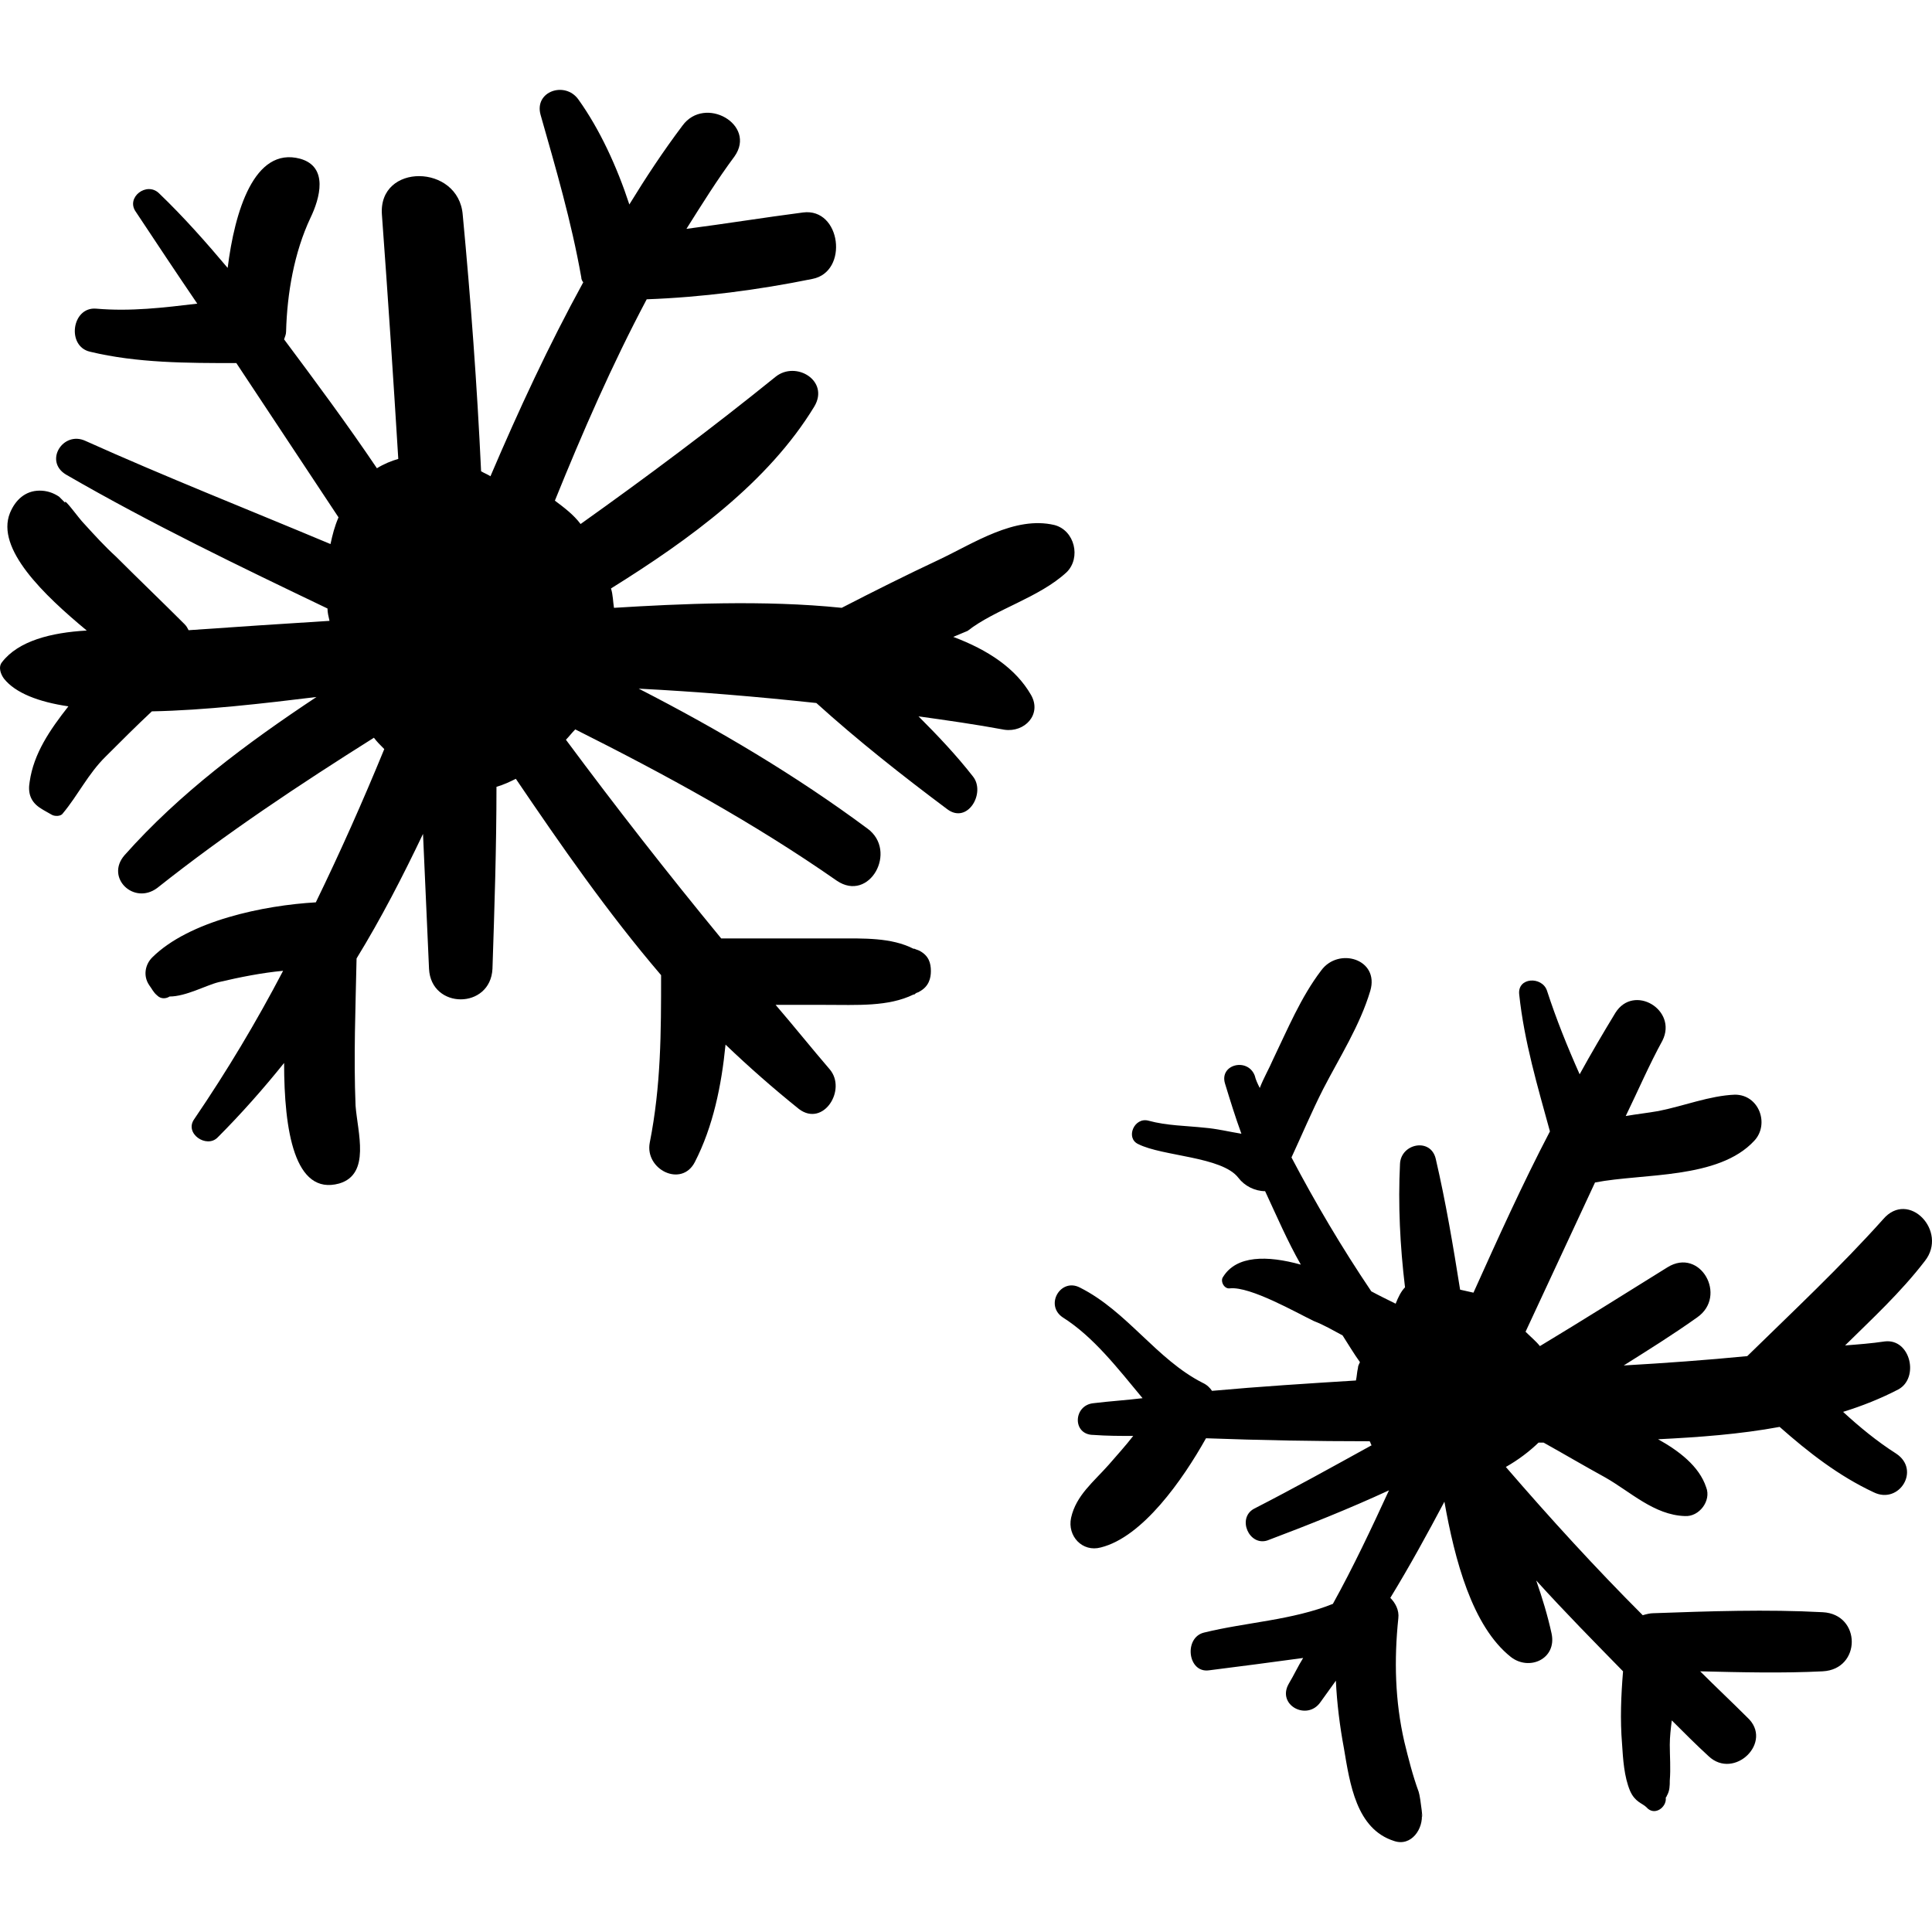 <?xml version="1.0" encoding="iso-8859-1"?>
<!-- Uploaded to: SVG Repo, www.svgrepo.com, Generator: SVG Repo Mixer Tools -->
<!DOCTYPE svg PUBLIC "-//W3C//DTD SVG 1.1//EN" "http://www.w3.org/Graphics/SVG/1.1/DTD/svg11.dtd">
<svg fill="#000000" version="1.1" id="Capa_1" xmlns="http://www.w3.org/2000/svg" xmlns:xlink="http://www.w3.org/1999/xlink" 
	 width="800px" height="800px" viewBox="0 0 578.604 578.604"
	 xml:space="preserve">
<g>
	<g>
		<path d="M319.479,171.335c4.3-4.3,2.399-12.5-3.7-14.1c-11.9-2.8-24.2,5.5-34.6,10.4c-9.8,4.6-19.6,9.5-29.1,14.4
			c-23.3-2.4-48.7-1.2-68.2,0c-0.3-1.8-0.3-4-0.9-5.8c23.6-14.7,47.1-31.8,60.9-54.5c4.6-7.7-5.5-13.8-11.6-8.9
			c-19.3,15.6-38.6,30-58.4,44.1c-2.1-2.8-4.9-4.9-7.7-7c8.3-20.5,17.1-40.7,27.5-60.3c16.5-0.6,33.4-2.8,49.6-6.1
			c11-2.1,8.6-21.4-2.8-19.9c-11.6,1.5-23.3,3.4-34.9,4.9c4.6-7.3,9.2-14.7,14.4-21.7c6.7-9.5-8.9-18.4-15.6-9.2
			c-5.8,7.7-11,15.6-15.9,23.6c-3.7-11.3-8.9-22.6-15.3-31.5c-4-5.5-13.2-2.4-11.3,4.6c4.6,16.2,9.2,31.8,12.2,48.7
			c0,0.6,0.3,1.2,0.6,1.5c-10.4,19-19.3,38.2-27.8,58.1c-0.9-0.6-1.8-0.9-2.8-1.5c-1.2-25.7-3.1-51.4-5.5-76.8
			c-1.2-15.3-25.4-15.6-24.2,0c1.8,24.5,3.4,48.7,4.9,73.1c-2.1,0.6-4.3,1.5-6.4,2.8c-8.9-13.2-18.4-26-27.8-38.6
			c0.3-0.9,0.6-1.5,0.6-2.4c0.3-11.3,2.4-23.6,7.3-34c2.8-5.8,5.5-15.3-3.1-17.7c-13.8-3.7-19.6,15.9-21.7,32.7
			c-6.4-7.6-13.2-15.3-20.5-22.3c-3.7-3.7-10.1,1.2-7,5.5c6.1,9.2,12.2,18.4,18.4,27.5c-10.1,1.2-19.9,2.4-30.3,1.5
			c-7.3-0.6-8.9,11.3-1.8,12.9c14.1,3.4,29.1,3.4,43.8,3.4c10.1,15.3,20.5,30.9,30.6,46.2c-1.2,2.8-1.8,5.2-2.4,8
			c-24.8-10.4-49.6-20.2-73.4-30.9c-6.7-3.1-12.5,6.1-5.8,10.1c25.4,14.7,52,27.5,78.3,40.1c0,1.2,0.3,2.4,0.6,3.7
			c-14.1,0.9-28.2,1.8-42.2,2.8c-0.3-0.6-0.6-1.2-1.2-1.8c-6.7-6.7-13.8-13.5-20.5-20.2c-3.4-3.1-6.4-6.4-9.5-9.8
			c-1.8-1.8-6.1-8-5.8-6.4c-0.6-0.6-1.2-1.2-1.8-1.8c-1.8-1.2-3.7-1.8-5.8-1.8c-4.3,0-7.3,2.8-8.9,6.7c-4.3,10.7,10.1,24.5,23,35.2
			c-10.7,0.6-20.5,3.1-25.4,9.5c-1.2,1.5-0.3,3.7,0.6,4.9c3.4,4.3,10.4,7,19.3,8.3c-5.5,7-10.4,14.1-11.6,22.6
			c-0.6,3.4,0.3,6.1,3.4,8c0.9,0.6,2.1,1.2,3.1,1.8c0.9,0.6,2.8,0.6,3.4-0.3c4.6-5.5,7.6-11.9,12.9-17.1c4.6-4.6,9.2-9.2,13.8-13.5
			c15.9-0.3,33.7-2.4,49.3-4.3c-20.8,13.8-41,28.8-57.5,47.4c-5.8,6.7,2.8,15,9.8,9.8c20.8-16.5,42.5-30.9,64.9-45
			c0.9,1.2,1.8,2.1,3.1,3.4c-6.4,15.6-13.2,30.9-20.5,45.9c-15.6,0.9-37.9,5.5-49,16.5c-2.1,2.1-2.8,5.5-0.9,8.301
			c0.9,1.199,1.2,2.1,2.4,3.1c1.2,1.199,2.8,0.9,3.7,0.299c4.9,0,11-3.398,14.7-4.299c6.4-1.5,12.9-2.801,19.3-3.4
			c-8,15.301-16.8,30-26.6,44.4c-3.1,4.299,3.7,8.9,7,5.5c7-7,13.8-14.701,19.9-22.301c0,20.201,3.1,39.801,16.5,36.1
			c9.5-2.799,5.5-15.299,4.9-23.299c-0.6-14.701,0-29.4,0.3-44.1c7.3-11.9,13.8-24.5,19.9-37.3c0.6,13.5,1.2,26.9,1.8,40.4
			c0.6,12.199,18.4,12.199,19,0c0.6-18.1,1.2-36.4,1.2-54.5c2.1-0.6,4-1.5,5.8-2.4c13.5,19.9,27.5,40.1,43.5,58.801
			c0,17.1,0,33-3.4,50.199c-1.5,8,9.5,13.5,13.5,5.801c5.5-10.701,8-23,9.2-35.201c7,6.701,14.4,13.201,22,19.301
			c7.3,5.5,14.4-5.801,9.2-11.9c-5.5-6.4-10.7-12.9-16.2-19.301h14.7c9.8,0,19,0.602,26.6-3.1c0.3,0,0.3,0,0.6-0.299
			c0.3-0.301,0.9-0.301,1.2-0.602c2.8-1.5,3.4-4,3.4-6.1c0-2.399-0.6-4.6-3.4-6.1c-0.6-0.3-0.9-0.3-1.5-0.6c0,0,0,0-0.3,0
			c-6.7-3.4-14.7-3.1-23.6-3.1c-11.3,0-22.6,0-34,0c-16.2-19.7-31.5-39.3-46.5-59.5c0.9-0.9,1.8-2.1,2.8-3.1
			c26.9,13.5,53.2,27.8,78.3,45.3c9.8,6.7,18.4-8.9,9.2-15.6c-21.4-15.9-44.7-29.7-68.5-41.9c17.7,0.9,35.5,2.4,53.2,4.3
			c12.5,11.3,25.7,21.7,39.2,31.8c6.1,4.6,11.6-4.9,7.701-9.8c-5-6.4-10.5-12.2-16.3-18c8.6,1.2,17.1,2.4,25.7,4
			c6.101,0.9,11.3-4.6,8-10.4c-4.6-8-12.899-13.5-23.3-17.4c1.5-0.6,2.8-1.2,4.3-1.8
			C298.078,182.435,311.179,179.035,319.479,171.335z"/>
		<path d="M576.479,377.635c7-8.9-4.9-21.4-12.5-12.5c-12.9,14.4-26.9,27.5-40.7,41c-12.2,1.199-24.8,2.1-37,2.799
			c7.3-4.6,14.7-9.199,22-14.398c9.2-6.4,0.9-21.102-8.9-15c-12.899,8-25.399,15.898-38.199,23.6c-1.2-1.5-2.801-2.801-4.301-4.301
			c7-15,13.801-29.699,20.801-44.699l0,0c14.399-2.801,37-0.9,47.699-12.5c4.601-4.9,1.5-13.801-5.8-13.801
			c-7.6,0.301-15.3,3.4-22.899,4.9c-3.4,0.6-6.4,0.9-9.801,1.5c3.7-7.6,7-15.301,11-22.6c4.601-9.201-8.6-17.1-14.1-8.301
			c-3.7,6.1-7.3,12.201-10.7,18.4c-3.7-8.301-7-16.5-9.8-25.1c-1.5-4.301-8.9-4-8.3,1.199c1.5,14.1,5.5,27.5,9.2,41
			c-8.301,15.9-15.601,32.1-22.9,48.301c-1.2-0.301-2.8-0.6-4-0.9c-2.1-13.199-4.3-26.301-7.3-39.199c-1.5-6.4-10.4-4.602-10.7,1.5
			c-0.6,12.199,0,24.5,1.5,37c-1.2,1.199-2.1,3.1-2.8,4.898c-2.4-1.199-4.9-2.398-7.3-3.699c-8.9-13.199-16.801-26.6-23.9-40.1
			c3.1-6.701,6.1-13.801,9.5-20.5c4.9-9.5,11-19,14.1-29.4c2.801-9.5-9.5-13.2-14.699-6.1c-6.101,8-10.101,17.699-14.4,26.6
			c-1.2,2.801-2.8,5.5-4,8.6c-0.6-1.199-1.2-2.4-1.5-3.699c-2.1-5.5-10.7-3.4-8.9,2.4c1.5,4.898,3.101,10.1,4.9,15
			c-3.7-0.602-7.3-1.5-11-1.801c-5.5-0.6-11.3-0.6-16.8-2.1c-4.3-1.201-7,5.199-3.101,7c7.301,3.699,25.101,3.699,30,10.1
			c1.801,2.4,4.9,4,8,4c3.4,7.301,6.7,15,10.7,22c-10.1-2.801-19.3-2.801-23.3,3.699c-0.9,1.201,0.3,3.701,2.1,3.4
			c6.101-0.6,19.9,7.301,25.101,9.801c3.1,1.199,5.8,2.799,8.6,4.299c1.8,2.801,3.4,5.5,5.2,8c-0.3,0.602-0.6,1.201-0.6,1.801
			c-0.301,1.199-0.301,2.4-0.601,3.699c-14.399,0.9-28.8,1.801-43.1,3.102c-0.601-0.9-1.5-1.801-2.8-2.4
			c-13.801-7-22.601-21.4-36.7-28.5c-5.8-3.1-10.7,5.199-5.2,8.9c9.2,5.799,16.5,15.299,23.9,24.199c-4.9,0.6-9.801,0.9-14.7,1.5
			c-6.101,0.6-6.4,9.5,0,9.5c4,0.301,8,0.301,11.899,0.301c-2.399,3.1-4.899,5.799-7.3,8.6c-4.6,5.199-9.8,9.199-11.3,15.9
			c-1.2,5.5,3.4,10.398,8.9,8.898c12.5-3.1,24.5-20.199,31.5-32.699c16.199,0.6,32.699,0.9,49,0.9c0.3,0.299,0.3,0.9,0.6,1.199
			c-11.6,6.4-23.3,12.9-35.2,19c-5.2,2.801-1.5,11.301,4,9.5c12.2-4.6,24.5-9.5,36.4-15c-5.2,11.301-10.7,23-16.8,34
			c-12.2,4.9-26,5.5-38.601,8.6c-6.1,1.5-4.899,12.201,1.5,11.301c9.5-1.199,18.7-2.4,28.2-3.699c-1.5,2.398-2.8,5.199-4.3,7.699
			c-3.7,6.4,5.5,11.301,9.5,5.5c1.5-2.1,3.1-4.301,4.6-6.4c0.3,6.701,1.2,13.801,2.4,20.201c1.8,10.699,3.7,24.199,15,27.799
			c5.2,1.801,8.899-3.699,8.3-8.299c0.6,4.299-0.3-4.602-0.9-6.4c-1.8-4.9-3.1-10.1-4.3-15c-2.8-12.201-3.1-24.5-1.8-37
			c0.3-2.4-0.9-4.6-2.4-6.1c5.801-9.5,11-19,16.2-28.801c3.101,17.4,8.3,37.301,19.9,46.5c5.5,4.301,13.8,0.6,12.2-7
			c-1.2-5.5-2.8-10.699-4.601-15.9c8.601,9.5,17.4,18.4,26,27.201c-0.6,7.299-0.899,14.398-0.3,21.699c0.3,4.6,0.601,9.801,2.4,14.1
			c1.5,3.4,3.7,3.701,4.899,4.9c2.4,2.801,6.101,0,5.8-2.801c0-0.299,0.301-0.299,0.301-0.6c0.899-1.5,0.899-3.1,0.899-4.6
			c0.3-3.699,0-7.301,0-10.699c0-2.4,0.3-4.9,0.601-7.301c3.699,3.699,7.3,7.301,11,10.699c7.699,7.301,19.6-4.299,11.6-11.6
			c-4.6-4.6-9.5-9.199-14.1-13.799c12.199,0.299,24.8,0.6,36.699,0c11.601-0.602,11.601-17.102,0-17.701
			c-16.8-0.9-34-0.299-50.8,0.301c-0.899,0-2.1,0.299-3.1,0.6c-14.101-14.1-27.8-29.1-41-44.4c3.7-2.1,7-4.6,9.8-7.299
			c0.6,0,1.2,0,1.5,0c6.1,3.398,12.2,7,18.4,10.398c7.6,4.301,14.699,11.301,23.899,11.602c4.3,0.299,8-4.602,6.4-8.602
			c-2.1-6.398-8.3-11-14.4-14.398c12.2-0.602,24.5-1.5,36.4-3.701c8.6,7.6,17.7,14.701,28.2,19.6c7.6,3.701,14.1-6.699,6.7-11.6
			c-5.801-3.699-11-8-15.9-12.5c5.8-1.799,11.3-4,16.5-6.699c6.4-3.4,3.7-15.301-4-14.4c-4,0.6-8,0.9-11.9,1.199
			C560.578,395.036,569.179,387.135,576.479,377.635z"/>
	</g>
</g>
</svg>